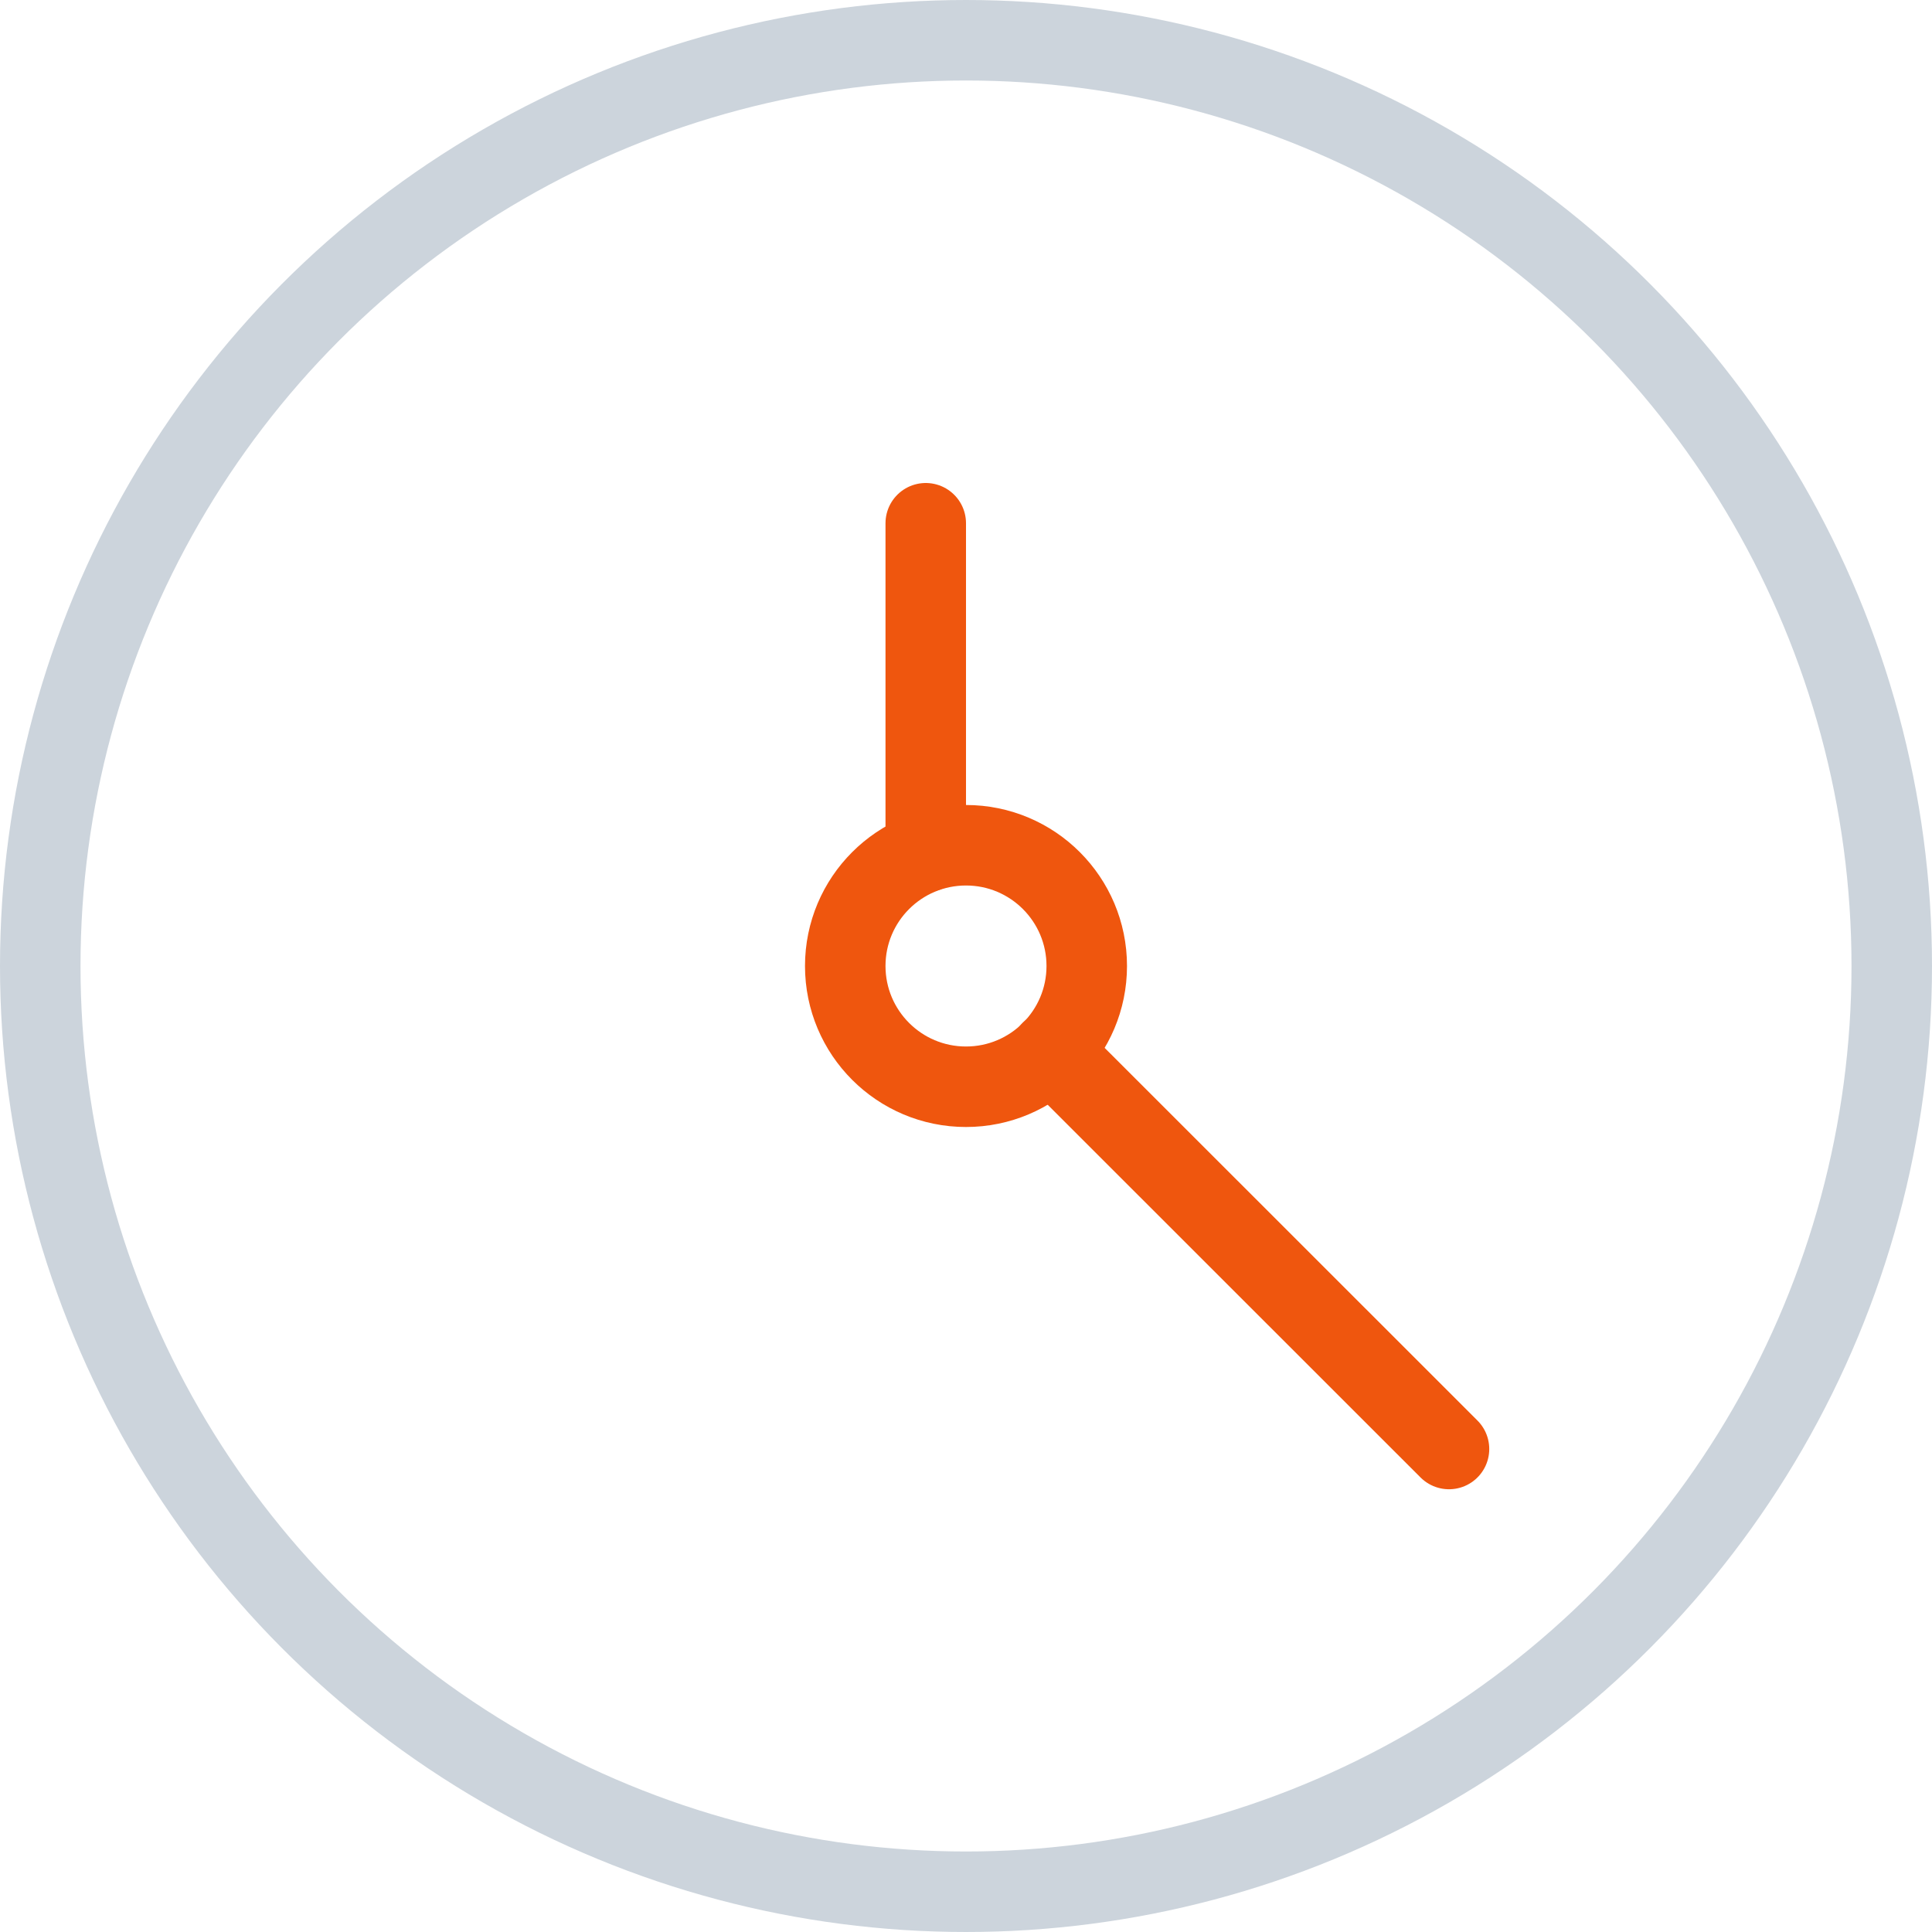 <?xml version="1.0" encoding="UTF-8"?>
<svg width="24px" height="24px" viewBox="0 0 24 24" version="1.1" xmlns="http://www.w3.org/2000/svg" xmlns:xlink="http://www.w3.org/1999/xlink">
    <!-- Generator: Sketch 49.2 (51160) - http://www.bohemiancoding.com/sketch -->
    <title>clock 1.3.3.1</title>
    <desc>Created with Sketch.</desc>
    <defs></defs>
    <g id="actual" stroke="none" stroke-width="1" fill="none" fill-rule="evenodd" stroke-linecap="round" stroke-linejoin="round">
        <g id="Homepage-v3.2---kamenna-drazba" transform="translate(-450, -974)">
            <g id="up" transform="translate(0, 842)">
                <g id="header" transform="translate(450, 60)">
                    <g id="time" transform="translate(0, 72)">
                        <g id="clock-1.3.3.1">
                            <g id="Outline_Icons_1_">
                                <g id="Outline_Icons">
                                    <g id="Group">
                                        <circle id="Oval" stroke="#CCD4DC" cx="12" cy="12" r="11.5"></circle>
                                        <path d="M18,18 L13.057,13.059" id="Shape" stroke="#EF560E"></path>
                                        <circle id="Oval" stroke="#EF560E" cx="12" cy="12" r="1.5"></circle>
                                        <path d="M11.5,6.5 L11.5,10.583" id="Shape" stroke="#EF560E"></path>
                                    </g>
                                </g>
                            </g>
                        </g>
                    </g>
                </g>
            </g>
        </g>
    </g>
</svg>